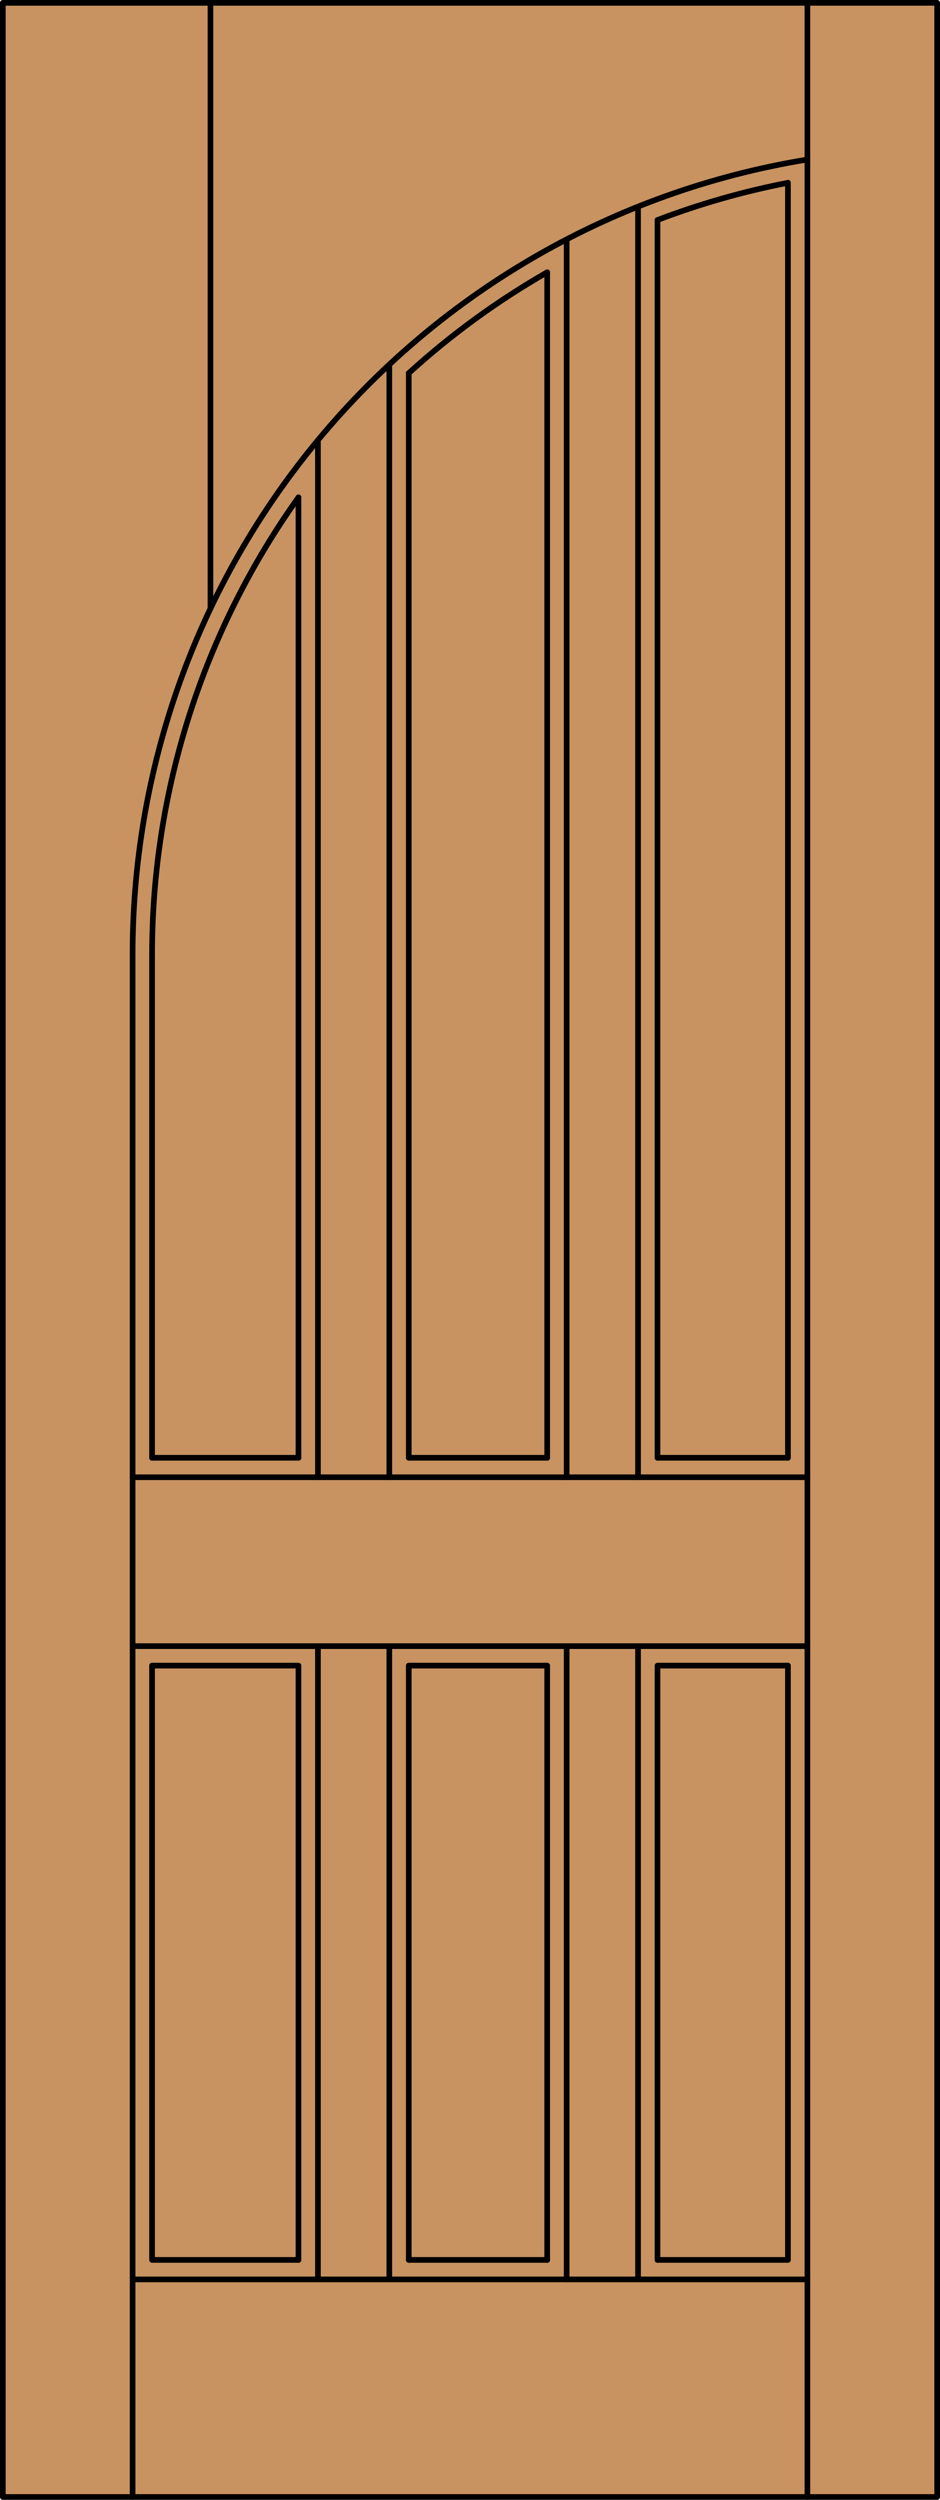 <?xml version="1.0" encoding="iso-8859-1"?>
<!-- Generator: Adobe Illustrator 14.0.0, SVG Export Plug-In . SVG Version: 6.00 Build 43363)  -->
<!DOCTYPE svg PUBLIC "-//W3C//DTD SVG 1.1//EN" "http://www.w3.org/Graphics/SVG/1.1/DTD/svg11.dtd">
<svg version="1.1" id="Layer_1" xmlns="http://www.w3.org/2000/svg" xmlns:xlink="http://www.w3.org/1999/xlink" x="0px" y="0px"
	 width="83.012px" height="220.531px" viewBox="46.157 568.28 83.012 220.531"
	 style="enable-background:new 46.157 568.28 83.012 220.531;" xml:space="preserve">
<style type="text/css">
<![CDATA[
	.st0{fill:#C89361;}
	.st1{fill:none;stroke:#000000;stroke-width:0.5;stroke-linecap:round;stroke-linejoin:round;}
]]>
</style>
<g id="DOOR_FILL">
	<rect x="46.419" y="568.53" class="st0" width="82.512" height="220.031"/>
</g>
<g id="GLASS">
</g>
<g id="_x31_">
	<rect x="46.407" y="568.53" class="st1" width="82.512" height="220.031"/>
	<line class="st1" x1="57.867" y1="788.562" x2="57.867" y2="652.475"/>
	<line class="st1" x1="117.459" y1="788.562" x2="117.459" y2="568.53"/>
	<line class="st1" x1="115.74" y1="584.405" x2="115.74" y2="696.882"/>
	<polyline class="st1" points="115.74,715.218 115.74,767.647 104.221,767.647 	"/>
	<line class="st1" x1="94.48" y1="767.647" x2="82.256" y2="767.647"/>
	<polyline class="st1" points="72.515,767.647 59.586,767.647 59.586,715.218 	"/>
	<line class="st1" x1="59.586" y1="696.882" x2="59.586" y2="652.475"/>
	<path class="st1" d="M117.459,582.353c-34.362,5.616-59.592,35.305-59.592,70.122"/>
	<path class="st1" d="M115.74,584.405c-3.927,0.761-7.781,1.859-11.519,3.284"/>
	<path class="st1" d="M94.48,592.3c-4.387,2.511-8.486,5.493-12.225,8.896"/>
	<path class="st1" d="M72.515,612.155c-8.408,11.764-12.928,25.86-12.928,40.319"/>
	<line class="st1" x1="117.459" y1="769.366" x2="57.867" y2="769.366"/>
	<line class="st1" x1="64.743" y1="568.53" x2="64.743" y2="621.981"/>
	<line class="st1" x1="72.515" y1="696.882" x2="72.515" y2="612.155"/>
	<line class="st1" x1="96.199" y1="698.601" x2="96.199" y2="589.405"/>
	<polyline class="st1" points="94.48,767.647 94.48,715.218 82.256,715.218 82.256,767.647 	"/>
	<line class="st1" x1="57.867" y1="698.601" x2="117.459" y2="698.601"/>
	<line class="st1" x1="59.586" y1="696.882" x2="72.515" y2="696.882"/>
	<line class="st1" x1="102.502" y1="769.366" x2="102.502" y2="713.499"/>
	<line class="st1" x1="74.234" y1="698.601" x2="74.234" y2="607.11"/>
	<line class="st1" x1="82.256" y1="696.882" x2="94.48" y2="696.882"/>
	<line class="st1" x1="104.221" y1="696.882" x2="115.74" y2="696.882"/>
	<line class="st1" x1="80.537" y1="713.499" x2="80.537" y2="769.366"/>
	<polyline class="st1" points="72.515,767.647 72.515,715.218 59.586,715.218 	"/>
	<line class="st1" x1="117.459" y1="713.499" x2="57.867" y2="713.499"/>
	<line class="st1" x1="74.234" y1="769.366" x2="74.234" y2="713.499"/>
	<line class="st1" x1="80.537" y1="600.44" x2="80.537" y2="698.601"/>
	<line class="st1" x1="102.502" y1="698.601" x2="102.502" y2="586.517"/>
	<line class="st1" x1="96.199" y1="769.366" x2="96.199" y2="713.499"/>
	<line class="st1" x1="82.256" y1="601.195" x2="82.256" y2="696.882"/>
	<line class="st1" x1="104.221" y1="696.882" x2="104.221" y2="587.689"/>
	<polyline class="st1" points="115.74,715.218 104.221,715.218 104.221,767.647 	"/>
	<line class="st1" x1="94.48" y1="696.882" x2="94.48" y2="592.3"/>
</g>
<g id="_x30_">
</g>
<g id="Layer_1_1_">
</g>
</svg>
